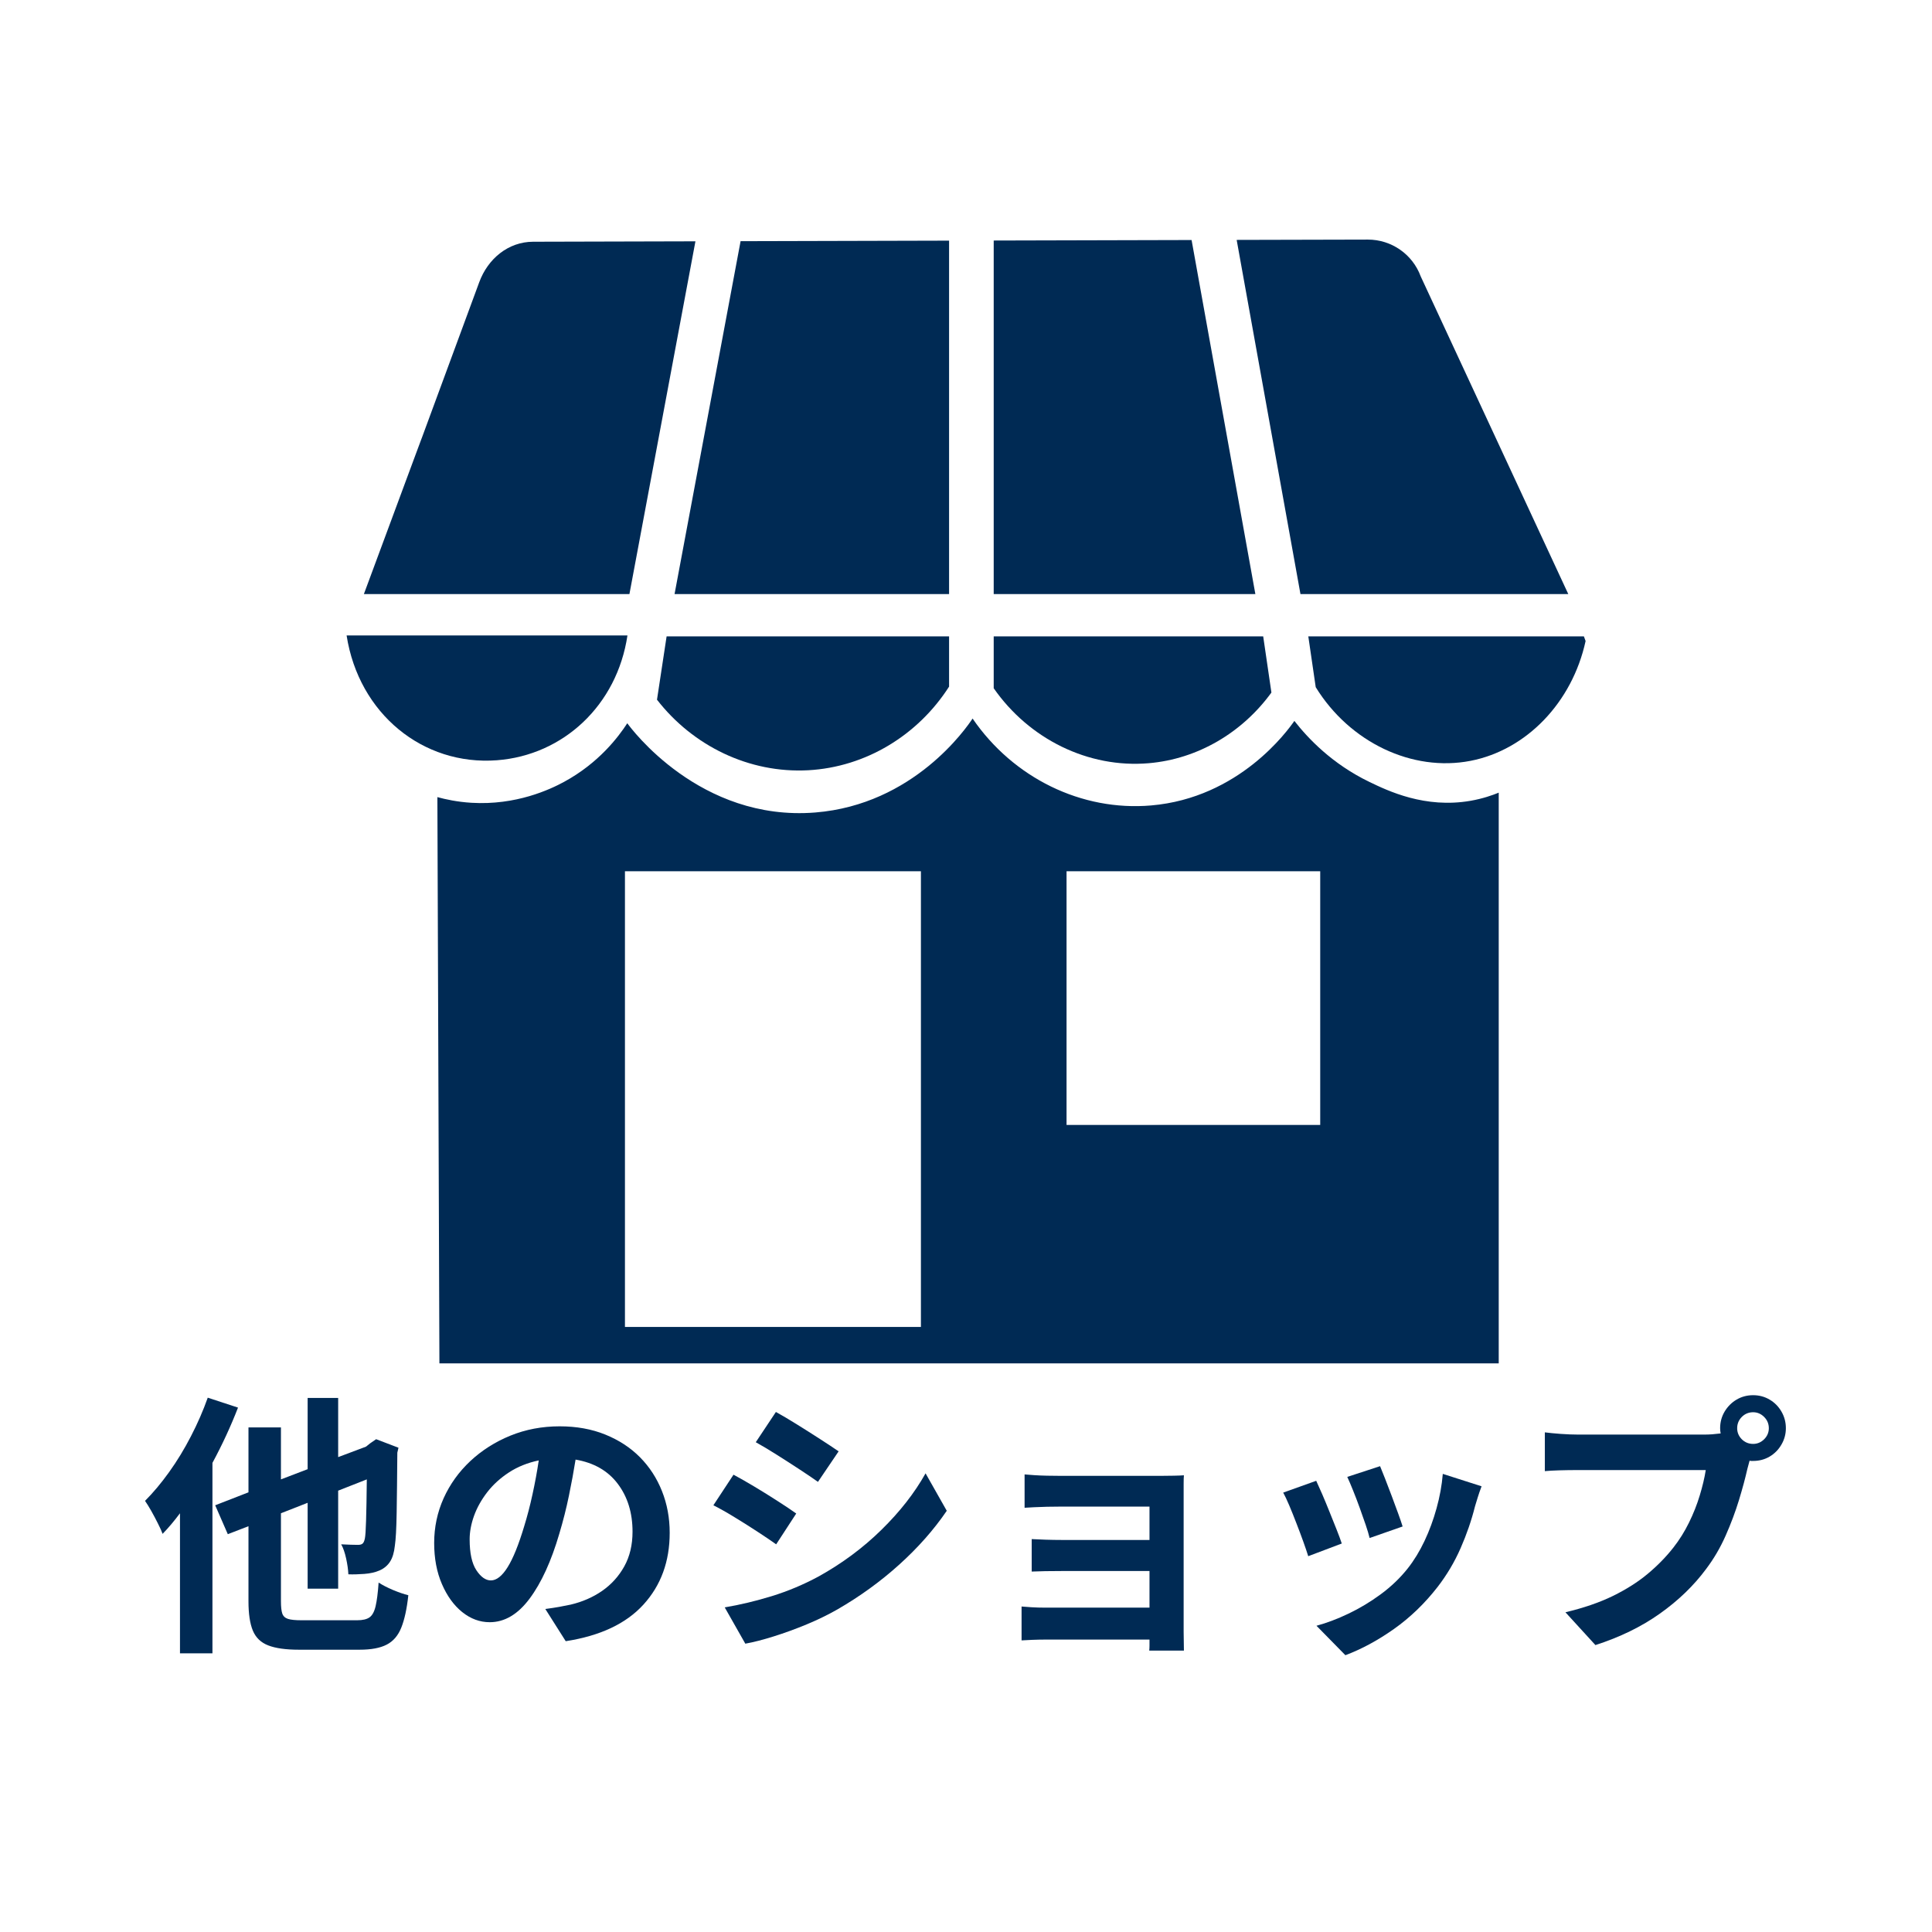 <svg xmlns="http://www.w3.org/2000/svg" xmlns:xlink="http://www.w3.org/1999/xlink" width="600" zoomAndPan="magnify" viewBox="0 0 450 450" height="600" preserveAspectRatio="xMidYMid meet" version="1.2"><defs><clipPath id="147d7c7f75"><path d="M 80.633 148 L 147 148 L 147 178 L 80.633 178 Z M 80.633 148 "/></clipPath><clipPath id="458fe9056d"><path d="M 101 167 L 350 167 L 350 317.555 L 101 317.555 Z M 101 167 "/></clipPath><clipPath id="c460bb0b6a"><path d="M 304 148 L 369.383 148 L 369.383 178 L 304 178 Z M 304 148 "/></clipPath><clipPath id="d17f43f338"><path d="M 231 55.805 L 293 55.805 L 293 139 L 231 139 Z M 231 55.805 "/></clipPath><clipPath id="b879d0a012"><path d="M 288 55.805 L 366 55.805 L 366 139 L 288 139 Z M 288 55.805 "/></clipPath><clipPath id="2b5551cb7d"><rect x="0" width="386" y="0" height="88"/></clipPath></defs><g id="2f0c5eddb9"><g clip-rule="nonzero" clip-path="url(#147d7c7f75)"><path style=" stroke:none;fill-rule:nonzero;fill:#002a54;fill-opacity:1;" d="M 80.73 148.004 C 83.57 166.238 98.52 178.391 115.75 177.078 C 131.211 175.902 143.719 164.254 146.145 148.004 C 123.68 148.004 103.195 148.004 80.73 148.004 Z M 80.73 148.004 "/></g><path style=" stroke:none;fill-rule:nonzero;fill:#002a54;fill-opacity:1;" d="M 161.98 56.207 C 149.375 56.238 136.773 56.273 124.168 56.305 C 118.359 56.32 113.633 60.281 111.625 65.727 C 84.691 138.75 111.785 65.406 84.754 138.375 L 146.605 138.375 Z M 161.98 56.207 "/><g clip-rule="nonzero" clip-path="url(#458fe9056d)"><path style=" stroke:none;fill-rule:nonzero;fill:#002a54;fill-opacity:1;" d="M 342.516 186.52 C 331.906 188.367 323.277 184.207 318.992 182.141 C 310.238 177.922 304.617 171.926 301.484 167.914 C 299.934 170.156 288.664 185.848 268.113 187.605 C 251.91 188.996 236.012 181.195 226.535 167.363 C 225.035 169.621 212.781 187.406 189.879 189.246 C 163.02 191.402 146.906 169.574 146.109 168.457 C 144.043 171.637 139.469 177.73 131.34 182.133 C 128.152 183.863 120.195 187.617 109.805 186.984 C 106.492 186.781 103.773 186.184 101.875 185.664 C 102.031 229.715 102.188 273.766 102.348 317.816 L 349.082 317.816 L 349.082 184.625 C 347.594 185.234 345.34 186.027 342.516 186.52 Z M 214.492 309.07 L 145.562 309.07 L 145.562 202.93 L 214.5 202.93 L 214.5 309.07 Z M 307.5 262.02 L 248.418 262.02 L 248.418 202.93 L 307.504 202.93 L 307.504 262.02 Z M 307.5 262.02 "/></g><path style=" stroke:none;fill-rule:nonzero;fill:#002a54;fill-opacity:1;" d="M 221.059 56.051 C 204.875 56.094 188.688 56.133 172.496 56.176 L 157.117 138.375 L 221.059 138.375 Z M 221.059 56.051 "/><path style=" stroke:none;fill-rule:nonzero;fill:#002a54;fill-opacity:1;" d="M 221.059 148.223 L 155.266 148.223 L 153.027 162.973 C 161.395 173.754 174.5 180.148 188.234 179.406 C 201.645 178.68 213.816 171.242 221.059 159.926 Z M 221.059 148.223 "/><path style=" stroke:none;fill-rule:nonzero;fill:#002a54;fill-opacity:1;" d="M 294.223 148.223 L 231.453 148.223 L 231.453 160.301 C 239.664 172.098 253.43 178.973 267.562 177.766 C 278.992 176.793 289.359 170.633 296.137 161.309 Z M 294.223 148.223 "/><g clip-rule="nonzero" clip-path="url(#c460bb0b6a)"><path style=" stroke:none;fill-rule:nonzero;fill:#002a54;fill-opacity:1;" d="M 368.918 148.223 L 304.73 148.223 L 306.457 160.055 C 314.375 172.922 328.961 179.852 342.512 177.215 C 355.531 174.688 366.203 163.613 369.316 149.309 C 369.188 148.953 369.055 148.59 368.918 148.223 Z M 368.918 148.223 "/></g><g clip-rule="nonzero" clip-path="url(#d17f43f338)"><path style=" stroke:none;fill-rule:nonzero;fill:#002a54;fill-opacity:1;" d="M 277.543 55.906 C 262.18 55.949 246.816 55.984 231.453 56.023 L 231.453 138.375 L 292.398 138.375 Z M 277.543 55.906 "/></g><g clip-rule="nonzero" clip-path="url(#b879d0a012)"><path style=" stroke:none;fill-rule:nonzero;fill:#002a54;fill-opacity:1;" d="M 302.902 138.375 L 365.285 138.375 L 330.91 64.375 C 329.008 59.211 324.082 55.793 318.578 55.805 C 308.402 55.828 298.223 55.855 288.043 55.879 Z M 302.902 138.375 "/></g><g transform="matrix(1,0,0,1,32,312)"><g clip-path="url(#2b5551cb7d)"><g style="fill:#002a54;fill-opacity:1;"><g transform="translate(0.749, 67.64)"><path style="stroke:none" d="M 15.641 -54.094 L 22.688 -51.781 C 21.02 -47.469 19.035 -43.176 16.734 -38.906 L 16.734 5.453 L 9.172 5.453 L 9.172 -27.172 C 7.836 -25.379 6.488 -23.781 5.125 -22.375 C 4.914 -22.969 4.562 -23.754 4.062 -24.734 C 3.57 -25.723 3.051 -26.707 2.5 -27.688 C 1.945 -28.664 1.457 -29.457 1.031 -30.062 C 2.945 -31.977 4.82 -34.219 6.656 -36.781 C 8.5 -39.352 10.188 -42.125 11.719 -45.094 C 13.258 -48.062 14.566 -51.062 15.641 -54.094 Z M 37.438 -2.25 L 50.438 -2.25 C 51.719 -2.25 52.676 -2.473 53.312 -2.922 C 53.957 -3.367 54.43 -4.234 54.734 -5.516 C 55.035 -6.797 55.27 -8.633 55.438 -11.031 C 56.289 -10.469 57.398 -9.895 58.766 -9.312 C 60.141 -8.738 61.336 -8.328 62.359 -8.078 C 62.016 -4.91 61.469 -2.395 60.719 -0.531 C 59.977 1.32 58.848 2.641 57.328 3.422 C 55.816 4.211 53.711 4.609 51.016 4.609 L 36.859 4.609 C 33.816 4.609 31.441 4.273 29.734 3.609 C 28.023 2.953 26.828 1.801 26.141 0.156 C 25.461 -1.488 25.125 -3.766 25.125 -6.672 L 25.125 -24.156 L 20.312 -22.297 L 17.375 -29.031 L 25.125 -32.047 L 25.125 -47.172 L 32.688 -47.172 L 32.688 -35.062 L 38.906 -37.438 L 38.906 -54.031 L 46.016 -54.031 L 46.016 -40.25 L 52.5 -42.688 L 53.453 -43.453 L 54.859 -44.422 L 60.062 -42.438 L 59.797 -41.281 C 59.754 -35.719 59.703 -31.066 59.641 -27.328 C 59.578 -23.598 59.438 -21.023 59.219 -19.609 C 59.051 -18.023 58.676 -16.785 58.094 -15.891 C 57.52 -14.992 56.703 -14.312 55.641 -13.844 C 54.648 -13.414 53.473 -13.148 52.109 -13.047 C 50.742 -12.941 49.504 -12.91 48.391 -12.953 C 48.348 -14.016 48.176 -15.238 47.875 -16.625 C 47.57 -18.02 47.188 -19.125 46.719 -19.938 C 47.445 -19.895 48.195 -19.863 48.969 -19.844 C 49.738 -19.82 50.297 -19.812 50.641 -19.812 C 51.109 -19.812 51.457 -19.906 51.688 -20.094 C 51.926 -20.281 52.109 -20.676 52.234 -21.281 C 52.359 -21.875 52.453 -23.27 52.516 -25.469 C 52.586 -27.676 52.645 -30.875 52.688 -35.062 L 46.016 -32.438 L 46.016 -9.609 L 38.906 -9.609 L 38.906 -29.609 L 32.688 -27.172 L 32.688 -6.672 C 32.688 -5.391 32.789 -4.438 33 -3.812 C 33.219 -3.195 33.664 -2.781 34.344 -2.562 C 35.031 -2.352 36.062 -2.25 37.438 -2.25 Z M 37.438 -2.25 "/></g></g><g style="fill:#002a54;fill-opacity:1;"><g transform="translate(64.829, 67.64)"><path style="stroke:none" d="M 17.5 -11.531 C 18.82 -11.531 20.125 -12.555 21.406 -14.609 C 22.688 -16.66 23.969 -19.82 25.25 -24.094 C 25.977 -26.445 26.629 -28.945 27.203 -31.594 C 27.785 -34.25 28.27 -36.879 28.656 -39.484 C 26.039 -38.93 23.727 -38 21.719 -36.688 C 19.719 -35.383 18.031 -33.848 16.656 -32.078 C 15.289 -30.305 14.266 -28.469 13.578 -26.562 C 12.898 -24.664 12.562 -22.844 12.562 -21.094 C 12.562 -17.883 13.082 -15.488 14.125 -13.906 C 15.176 -12.32 16.301 -11.531 17.5 -11.531 Z M 34.938 2.625 L 30.188 -4.875 C 31.426 -5.039 32.516 -5.207 33.453 -5.375 C 34.391 -5.551 35.266 -5.723 36.078 -5.891 C 38.816 -6.535 41.266 -7.602 43.422 -9.094 C 45.578 -10.594 47.297 -12.492 48.578 -14.797 C 49.859 -17.109 50.5 -19.801 50.5 -22.875 C 50.5 -27.281 49.352 -31 47.062 -34.031 C 44.781 -37.062 41.504 -38.941 37.234 -39.672 C 36.805 -36.984 36.289 -34.188 35.688 -31.281 C 35.094 -28.375 34.348 -25.426 33.453 -22.438 C 31.578 -16.02 29.27 -10.973 26.531 -7.297 C 23.801 -3.629 20.703 -1.797 17.234 -1.797 C 14.93 -1.797 12.797 -2.582 10.828 -4.156 C 8.867 -5.738 7.289 -7.922 6.094 -10.703 C 4.895 -13.484 4.297 -16.664 4.297 -20.25 C 4.297 -23.926 5.031 -27.398 6.5 -30.672 C 7.977 -33.941 10.051 -36.828 12.719 -39.328 C 15.395 -41.828 18.504 -43.801 22.047 -45.25 C 25.598 -46.695 29.422 -47.422 33.516 -47.422 C 37.453 -47.422 41 -46.781 44.156 -45.5 C 47.32 -44.219 50.016 -42.457 52.234 -40.219 C 54.453 -37.977 56.16 -35.348 57.359 -32.328 C 58.555 -29.316 59.156 -26.082 59.156 -22.625 C 59.156 -15.957 57.125 -10.391 53.062 -5.922 C 49.008 -1.461 42.969 1.383 34.938 2.625 Z M 34.938 2.625 "/></g></g><g style="fill:#002a54;fill-opacity:1;"><g transform="translate(128.91, 67.64)"><path style="stroke:none" d="M 19.812 -50.766 C 21.219 -49.992 22.848 -49.031 24.703 -47.875 C 26.566 -46.719 28.375 -45.57 30.125 -44.438 C 31.875 -43.312 33.305 -42.363 34.422 -41.594 L 29.609 -34.484 C 28.41 -35.336 26.945 -36.328 25.219 -37.453 C 23.488 -38.586 21.723 -39.723 19.922 -40.859 C 18.129 -41.992 16.531 -42.945 15.125 -43.719 Z M 7.891 -5.25 C 11.473 -5.852 15.133 -6.727 18.875 -7.875 C 22.613 -9.031 26.234 -10.551 29.734 -12.438 C 35.203 -15.469 40.082 -19.086 44.375 -23.297 C 48.676 -27.504 52.109 -31.895 54.672 -36.469 L 59.609 -27.75 C 56.617 -23.352 52.93 -19.176 48.547 -15.219 C 44.172 -11.27 39.352 -7.781 34.094 -4.75 C 31.914 -3.508 29.535 -2.352 26.953 -1.281 C 24.367 -0.207 21.828 0.719 19.328 1.5 C 16.828 2.289 14.613 2.859 12.688 3.203 Z M 9.938 -36.156 C 11.383 -35.383 13.035 -34.441 14.891 -33.328 C 16.754 -32.211 18.562 -31.086 20.312 -29.953 C 22.07 -28.828 23.484 -27.879 24.547 -27.109 L 19.875 -19.938 C 18.676 -20.789 17.211 -21.781 15.484 -22.906 C 13.754 -24.039 11.977 -25.16 10.156 -26.266 C 8.344 -27.379 6.707 -28.301 5.25 -29.031 Z M 9.938 -36.156 "/></g></g><g style="fill:#002a54;fill-opacity:1;"><g transform="translate(192.99, 67.64)"><path style="stroke:none" d="M 50.703 -31.719 L 50.703 0.453 C 50.703 0.961 50.711 1.664 50.734 2.562 C 50.754 3.457 50.766 4.207 50.766 4.812 L 42.688 4.812 C 42.727 4.508 42.75 4.125 42.75 3.656 C 42.75 3.188 42.75 2.719 42.75 2.25 L 18.453 2.25 C 17.555 2.25 16.551 2.27 15.438 2.312 C 14.332 2.352 13.504 2.395 12.953 2.438 L 12.953 -5.453 C 13.504 -5.41 14.281 -5.352 15.281 -5.281 C 16.289 -5.219 17.367 -5.188 18.516 -5.188 L 42.75 -5.188 L 42.75 -13.719 L 22.297 -13.719 C 21.109 -13.719 19.828 -13.707 18.453 -13.688 C 17.086 -13.664 16.039 -13.633 15.312 -13.594 L 15.312 -21.156 C 16.164 -21.113 17.242 -21.066 18.547 -21.016 C 19.859 -20.973 21.109 -20.953 22.297 -20.953 L 42.75 -20.953 L 42.75 -28.719 L 21.594 -28.719 C 20.832 -28.719 19.926 -28.707 18.875 -28.688 C 17.832 -28.664 16.828 -28.629 15.859 -28.578 C 14.898 -28.535 14.164 -28.492 13.656 -28.453 L 13.656 -36.219 C 14.207 -36.176 14.953 -36.117 15.891 -36.047 C 16.836 -35.984 17.832 -35.941 18.875 -35.922 C 19.926 -35.898 20.832 -35.891 21.594 -35.891 L 45.828 -35.891 C 46.598 -35.891 47.484 -35.898 48.484 -35.922 C 49.492 -35.941 50.254 -35.973 50.766 -36.016 C 50.723 -35.586 50.703 -34.938 50.703 -34.062 C 50.703 -33.188 50.703 -32.406 50.703 -31.719 Z M 50.703 -31.719 "/></g></g><g style="fill:#002a54;fill-opacity:1;"><g transform="translate(257.071, 67.64)"><path style="stroke:none" d="M 32.375 -38.141 C 32.664 -37.453 33.055 -36.477 33.547 -35.219 C 34.047 -33.957 34.562 -32.609 35.094 -31.172 C 35.625 -29.742 36.125 -28.391 36.594 -27.109 C 37.062 -25.828 37.406 -24.82 37.625 -24.094 L 29.938 -21.406 C 29.758 -22.176 29.457 -23.191 29.031 -24.453 C 28.602 -25.711 28.133 -27.047 27.625 -28.453 C 27.113 -29.867 26.598 -31.219 26.078 -32.5 C 25.566 -33.781 25.117 -34.828 24.734 -35.641 Z M 46.984 -36.344 L 56.016 -33.453 C 55.629 -32.43 55.328 -31.555 55.109 -30.828 C 54.898 -30.098 54.691 -29.414 54.484 -28.781 C 53.672 -25.531 52.555 -22.289 51.141 -19.062 C 49.734 -15.844 47.941 -12.82 45.766 -10 C 42.773 -6.156 39.391 -2.895 35.609 -0.219 C 31.828 2.445 28.055 4.484 24.297 5.891 L 17.562 -0.969 C 19.914 -1.602 22.395 -2.539 25 -3.781 C 27.602 -5.02 30.125 -6.535 32.562 -8.328 C 35 -10.129 37.094 -12.141 38.844 -14.359 C 40.289 -16.191 41.582 -18.305 42.719 -20.703 C 43.852 -23.098 44.789 -25.641 45.531 -28.328 C 46.281 -31.023 46.766 -33.695 46.984 -36.344 Z M 17.5 -34.734 C 17.883 -33.922 18.352 -32.875 18.906 -31.594 C 19.457 -30.312 20.02 -28.953 20.594 -27.516 C 21.176 -26.086 21.723 -24.723 22.234 -23.422 C 22.754 -22.117 23.16 -21.02 23.453 -20.125 L 15.641 -17.172 C 15.379 -18.023 15.004 -19.133 14.516 -20.5 C 14.023 -21.875 13.488 -23.305 12.906 -24.797 C 12.332 -26.297 11.77 -27.695 11.219 -29 C 10.664 -30.301 10.195 -31.297 9.812 -31.984 Z M 17.5 -34.734 "/></g></g><g style="fill:#002a54;fill-opacity:1;"><g transform="translate(321.151, 67.64)"><path style="stroke:none" d="M 55.188 -43.328 C 56.164 -43.328 57.02 -43.688 57.75 -44.406 C 58.477 -45.133 58.844 -45.992 58.844 -46.984 C 58.844 -48.004 58.477 -48.879 57.75 -49.609 C 57.02 -50.336 56.164 -50.703 55.188 -50.703 C 54.156 -50.703 53.273 -50.336 52.547 -49.609 C 51.828 -48.879 51.469 -48.004 51.469 -46.984 C 51.469 -45.992 51.828 -45.133 52.547 -44.406 C 53.273 -43.688 54.156 -43.328 55.188 -43.328 Z M 14.297 -45.5 L 43.969 -45.5 C 44.438 -45.5 44.988 -45.52 45.625 -45.562 C 46.27 -45.613 46.938 -45.68 47.625 -45.766 C 47.582 -45.973 47.551 -46.172 47.531 -46.359 C 47.508 -46.555 47.5 -46.766 47.5 -46.984 C 47.5 -48.391 47.848 -49.68 48.547 -50.859 C 49.254 -52.035 50.18 -52.961 51.328 -53.641 C 52.484 -54.328 53.77 -54.672 55.188 -54.672 C 56.594 -54.672 57.875 -54.328 59.031 -53.641 C 60.188 -52.961 61.102 -52.035 61.781 -50.859 C 62.469 -49.68 62.812 -48.391 62.812 -46.984 C 62.812 -45.617 62.469 -44.348 61.781 -43.172 C 61.102 -41.992 60.188 -41.062 59.031 -40.375 C 57.875 -39.695 56.594 -39.359 55.188 -39.359 C 55.062 -39.359 54.922 -39.359 54.766 -39.359 C 54.617 -39.359 54.484 -39.379 54.359 -39.422 L 53.844 -37.5 C 53.375 -35.406 52.723 -32.988 51.891 -30.25 C 51.055 -27.52 50.02 -24.754 48.781 -21.953 C 47.539 -19.148 46.02 -16.555 44.219 -14.172 C 41.363 -10.316 37.785 -6.863 33.484 -3.812 C 29.191 -0.758 24.18 1.688 18.453 3.531 L 11.469 -4.109 C 15.738 -5.129 19.422 -6.395 22.516 -7.906 C 25.617 -9.426 28.312 -11.133 30.594 -13.031 C 32.883 -14.938 34.883 -16.977 36.594 -19.156 C 38.008 -20.957 39.227 -22.906 40.25 -25 C 41.281 -27.094 42.113 -29.195 42.75 -31.312 C 43.395 -33.426 43.863 -35.398 44.156 -37.234 L 14.297 -37.234 C 12.836 -37.234 11.414 -37.211 10.031 -37.172 C 8.645 -37.129 7.523 -37.066 6.672 -36.984 L 6.672 -46.016 C 7.609 -45.891 8.844 -45.77 10.375 -45.656 C 11.914 -45.551 13.223 -45.5 14.297 -45.5 Z M 14.297 -45.5 "/></g></g></g></g></g></svg>